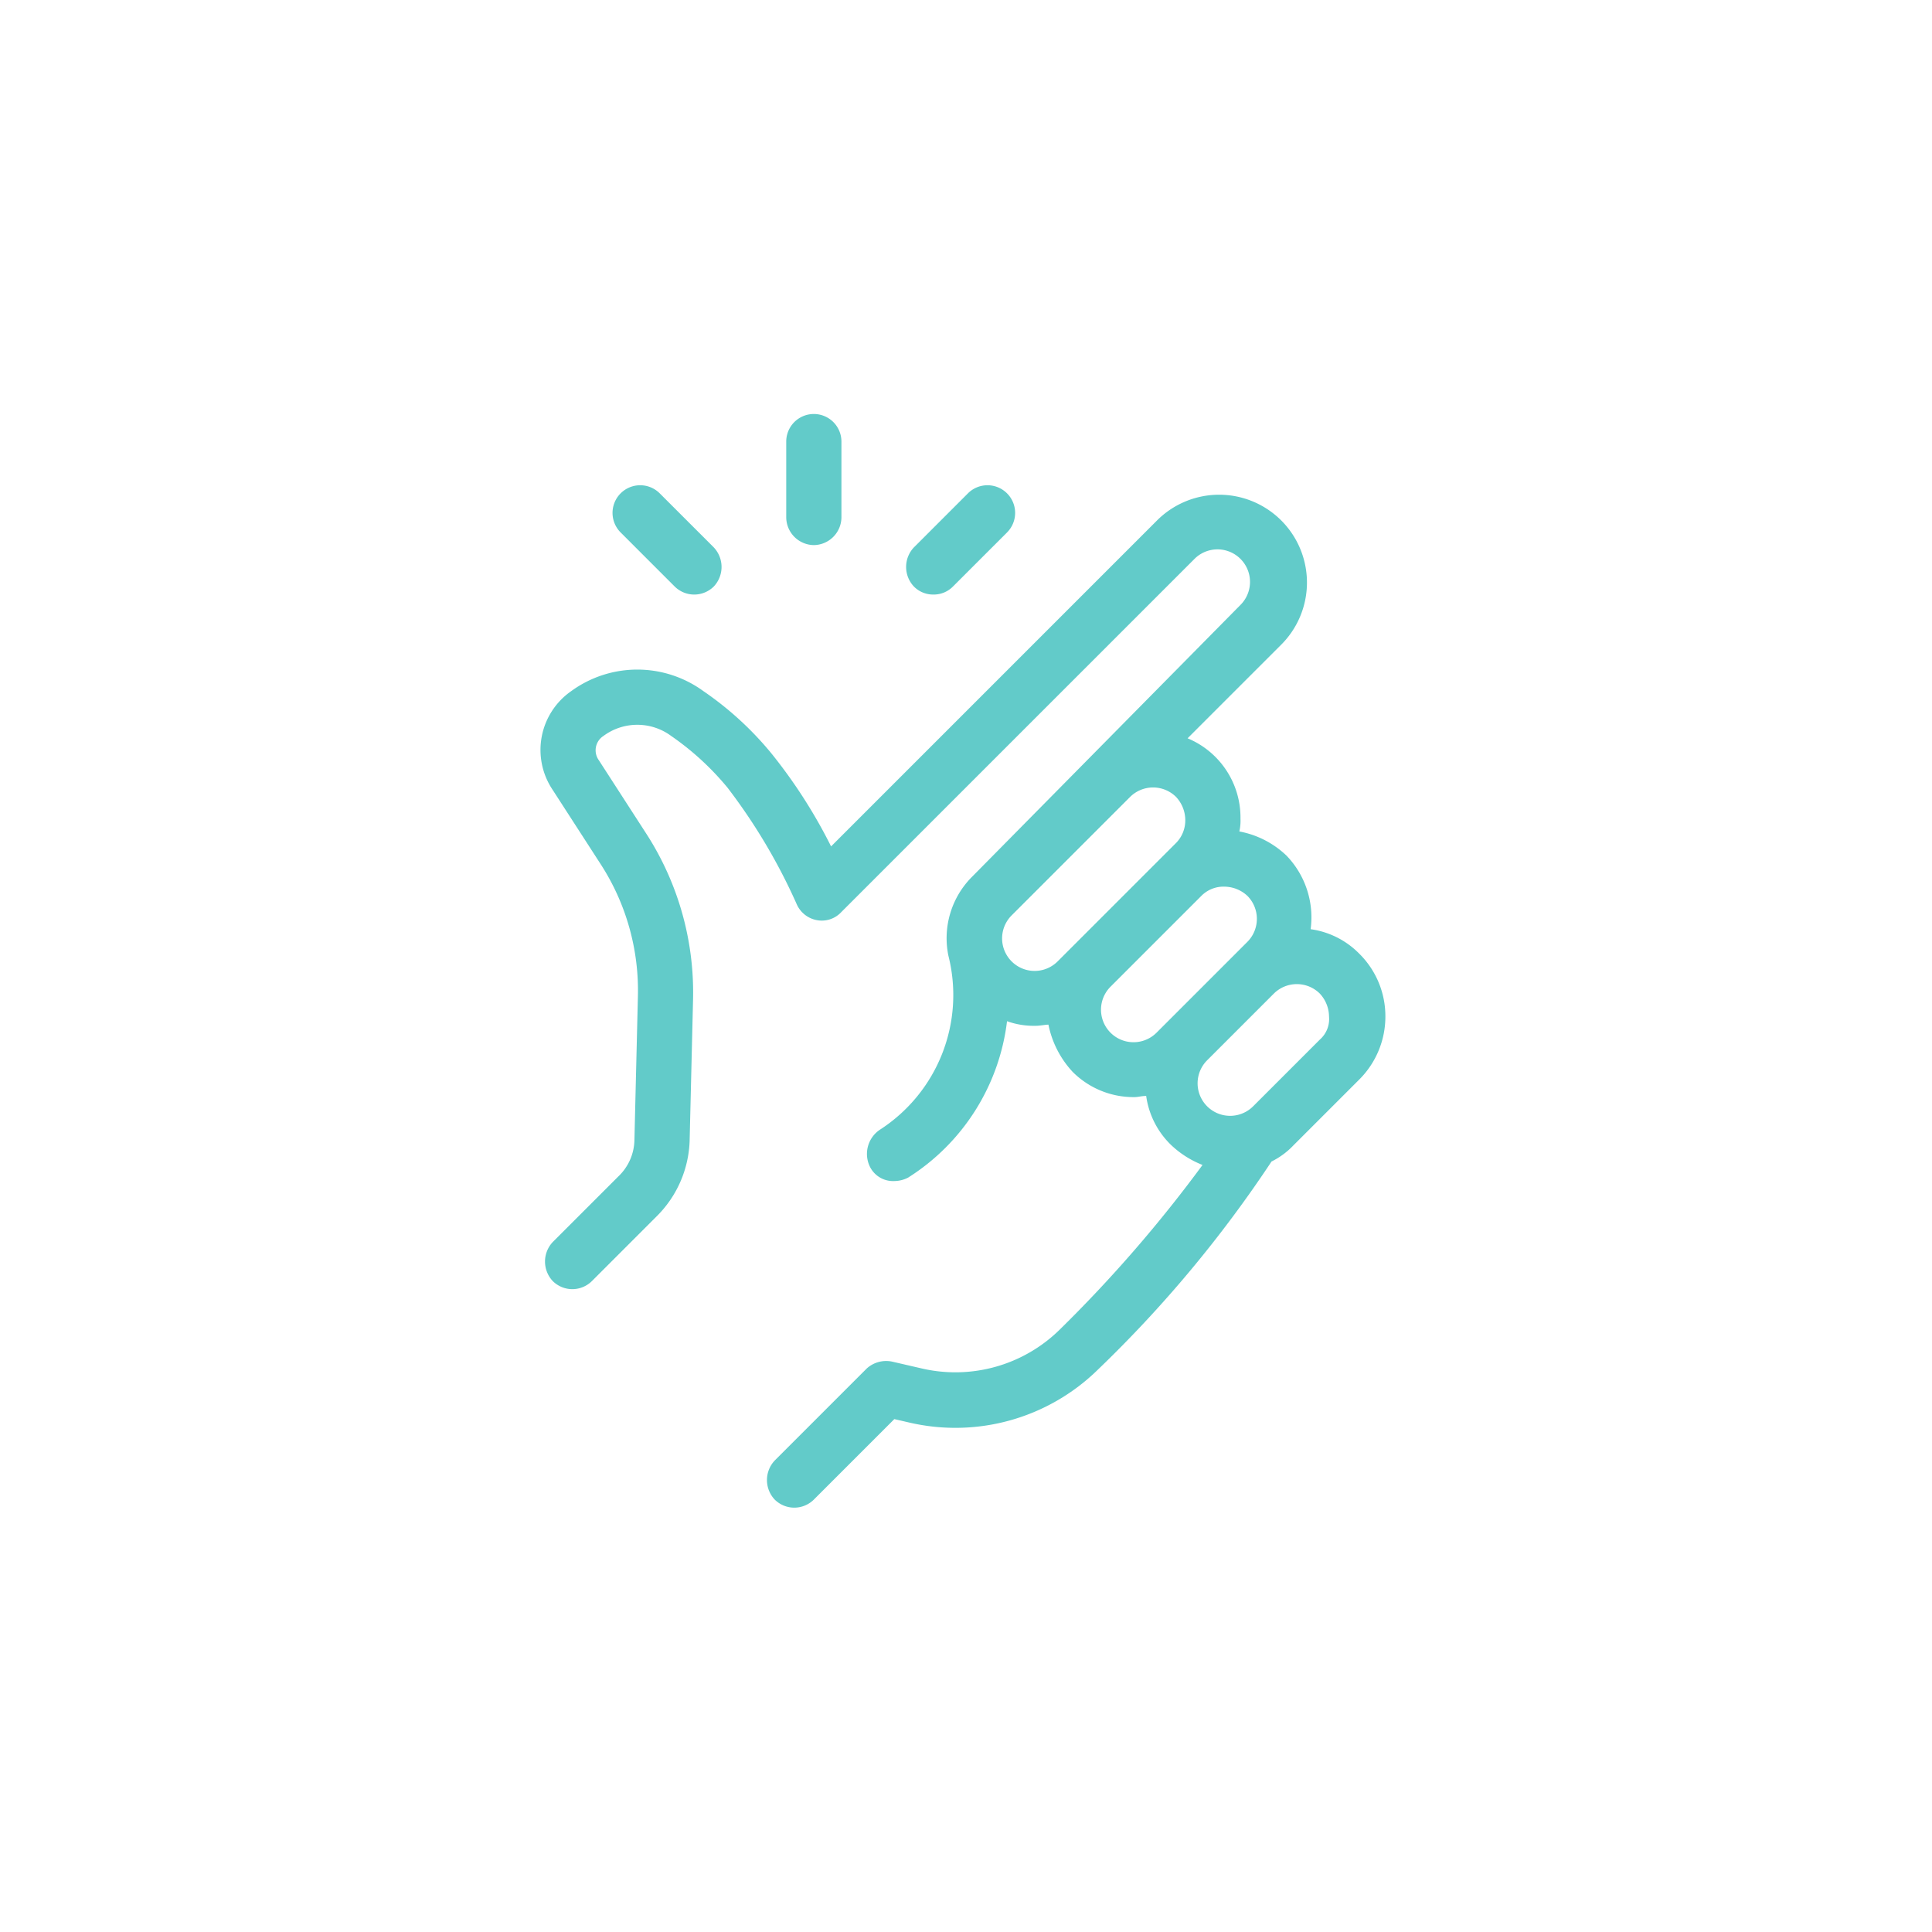 <svg xmlns="http://www.w3.org/2000/svg" xmlns:xlink="http://www.w3.org/1999/xlink" width="168" height="168" viewBox="0 0 168 168">
  <rect x="0" y="0" width="168" height="168" fill="#333333" stroke="none"/>
  <defs>
    <clipPath id="clip-TB_Fuss_Free_2">
      <rect width="168" height="168"/>
    </clipPath>
  </defs>
  <g id="TB_Fuss_Free_2" data-name="TB Fuss Free – 2" clip-path="url(#clip-TB_Fuss_Free_2)">
    <rect width="168" height="168" fill="#fff"/>
    <g id="Group_1476" data-name="Group 1476" transform="translate(-1227.232 -3173)">
      <g id="Group_1254" data-name="Group 1254" transform="translate(1261 3206.5)">
        <path id="Path_1287" data-name="Path 1287" d="M84.4,49.4a7.333,7.333,0,0,0-4.2-2.1,7.739,7.739,0,0,0-2.1-6.4A8.076,8.076,0,0,0,74,38.8a4.1,4.1,0,0,0,.1-1.1,7.462,7.462,0,0,0-4.6-7l8.1-8.1A7.637,7.637,0,1,0,66.8,11.8L38.5,40.1A44.807,44.807,0,0,0,33.3,32a28.309,28.309,0,0,0-5.9-5.4,9.754,9.754,0,0,0-11.5,0,6.227,6.227,0,0,0-1.6,8.6l4.2,6.5a20.212,20.212,0,0,1,3.2,11.5l-.3,12.4A4.48,4.48,0,0,1,20,68.8l-5.7,5.7a2.477,2.477,0,0,0,0,3.4,2.414,2.414,0,0,0,3.4,0l5.7-5.7a9.683,9.683,0,0,0,2.8-6.5l.3-12.4a25.459,25.459,0,0,0-4-14.2l-4.2-6.5a1.48,1.48,0,0,1,.4-2.1,4.95,4.95,0,0,1,5.9,0A24.031,24.031,0,0,1,29.5,35a50.268,50.268,0,0,1,6,10.1,2.387,2.387,0,0,0,1.7,1.4,2.313,2.313,0,0,0,2.2-.7L70.1,15.1a2.828,2.828,0,1,1,4,4L50.8,42.7a7.556,7.556,0,0,0-2.1,6.9,13.94,13.94,0,0,1-5.9,15.1,2.533,2.533,0,0,0-.9,3.3A2.245,2.245,0,0,0,44,69.2a2.663,2.663,0,0,0,1.2-.3,18.743,18.743,0,0,0,8.6-13.6,6.9,6.9,0,0,0,2.5.4c.4,0,.8-.1,1.1-.1a8.49,8.49,0,0,0,2.1,4.1,7.478,7.478,0,0,0,5.4,2.2c.3,0,.6-.1,1-.1A7.333,7.333,0,0,0,68,66h0a8.389,8.389,0,0,0,2.8,1.8A118.069,118.069,0,0,1,58.4,82.1a12.939,12.939,0,0,1-12,3.4l-2.6-.6a2.518,2.518,0,0,0-2.2.6l-8,8a2.477,2.477,0,0,0,0,3.4,2.414,2.414,0,0,0,3.4,0l7-7,1.3.3a17.7,17.7,0,0,0,16.4-4.6A106.94,106.94,0,0,0,76.8,67.5a6.691,6.691,0,0,0,1.9-1.4l5.8-5.8a7.727,7.727,0,0,0,2.2-5.4A7.637,7.637,0,0,0,84.4,49.4Zm-26.2.7a2.828,2.828,0,0,1-4-4L64.5,35.8a2.837,2.837,0,0,1,4,0,2.973,2.973,0,0,1,.8,2,2.792,2.792,0,0,1-.8,2Zm8.6,6.2a2.828,2.828,0,0,1-4-4l7.9-7.9a2.709,2.709,0,0,1,2-.8,2.973,2.973,0,0,1,2,.8,2.837,2.837,0,0,1,0,4Zm14.2.6-5.8,5.8a2.828,2.828,0,0,1-4-4L77,52.9a2.837,2.837,0,0,1,4,0,2.973,2.973,0,0,1,.8,2A2.373,2.373,0,0,1,81,56.9Z" fill="#62cbc9"/>
        <path id="Path_1288" data-name="Path 1288" d="M37,13.9a2.433,2.433,0,0,0,2.4-2.4V4.9a2.4,2.4,0,0,0-4.8,0v6.6A2.433,2.433,0,0,0,37,13.9Z" fill="#62cbc9"/>
        <path id="Path_1289" data-name="Path 1289" d="M24.9,17.5a2.414,2.414,0,0,0,3.4,0,2.477,2.477,0,0,0,0-3.4L23.6,9.4a2.4,2.4,0,1,0-3.4,3.4Z" fill="#62cbc9"/>
        <path id="Path_1290" data-name="Path 1290" d="M47.4,18.2a2.342,2.342,0,0,0,1.7-.7l4.7-4.7a2.4,2.4,0,0,0-3.4-3.4l-4.7,4.7a2.477,2.477,0,0,0,0,3.4A2.342,2.342,0,0,0,47.4,18.2Z" fill="#62cbc9"/>
      </g>
    </g>
  </g>
</svg>
